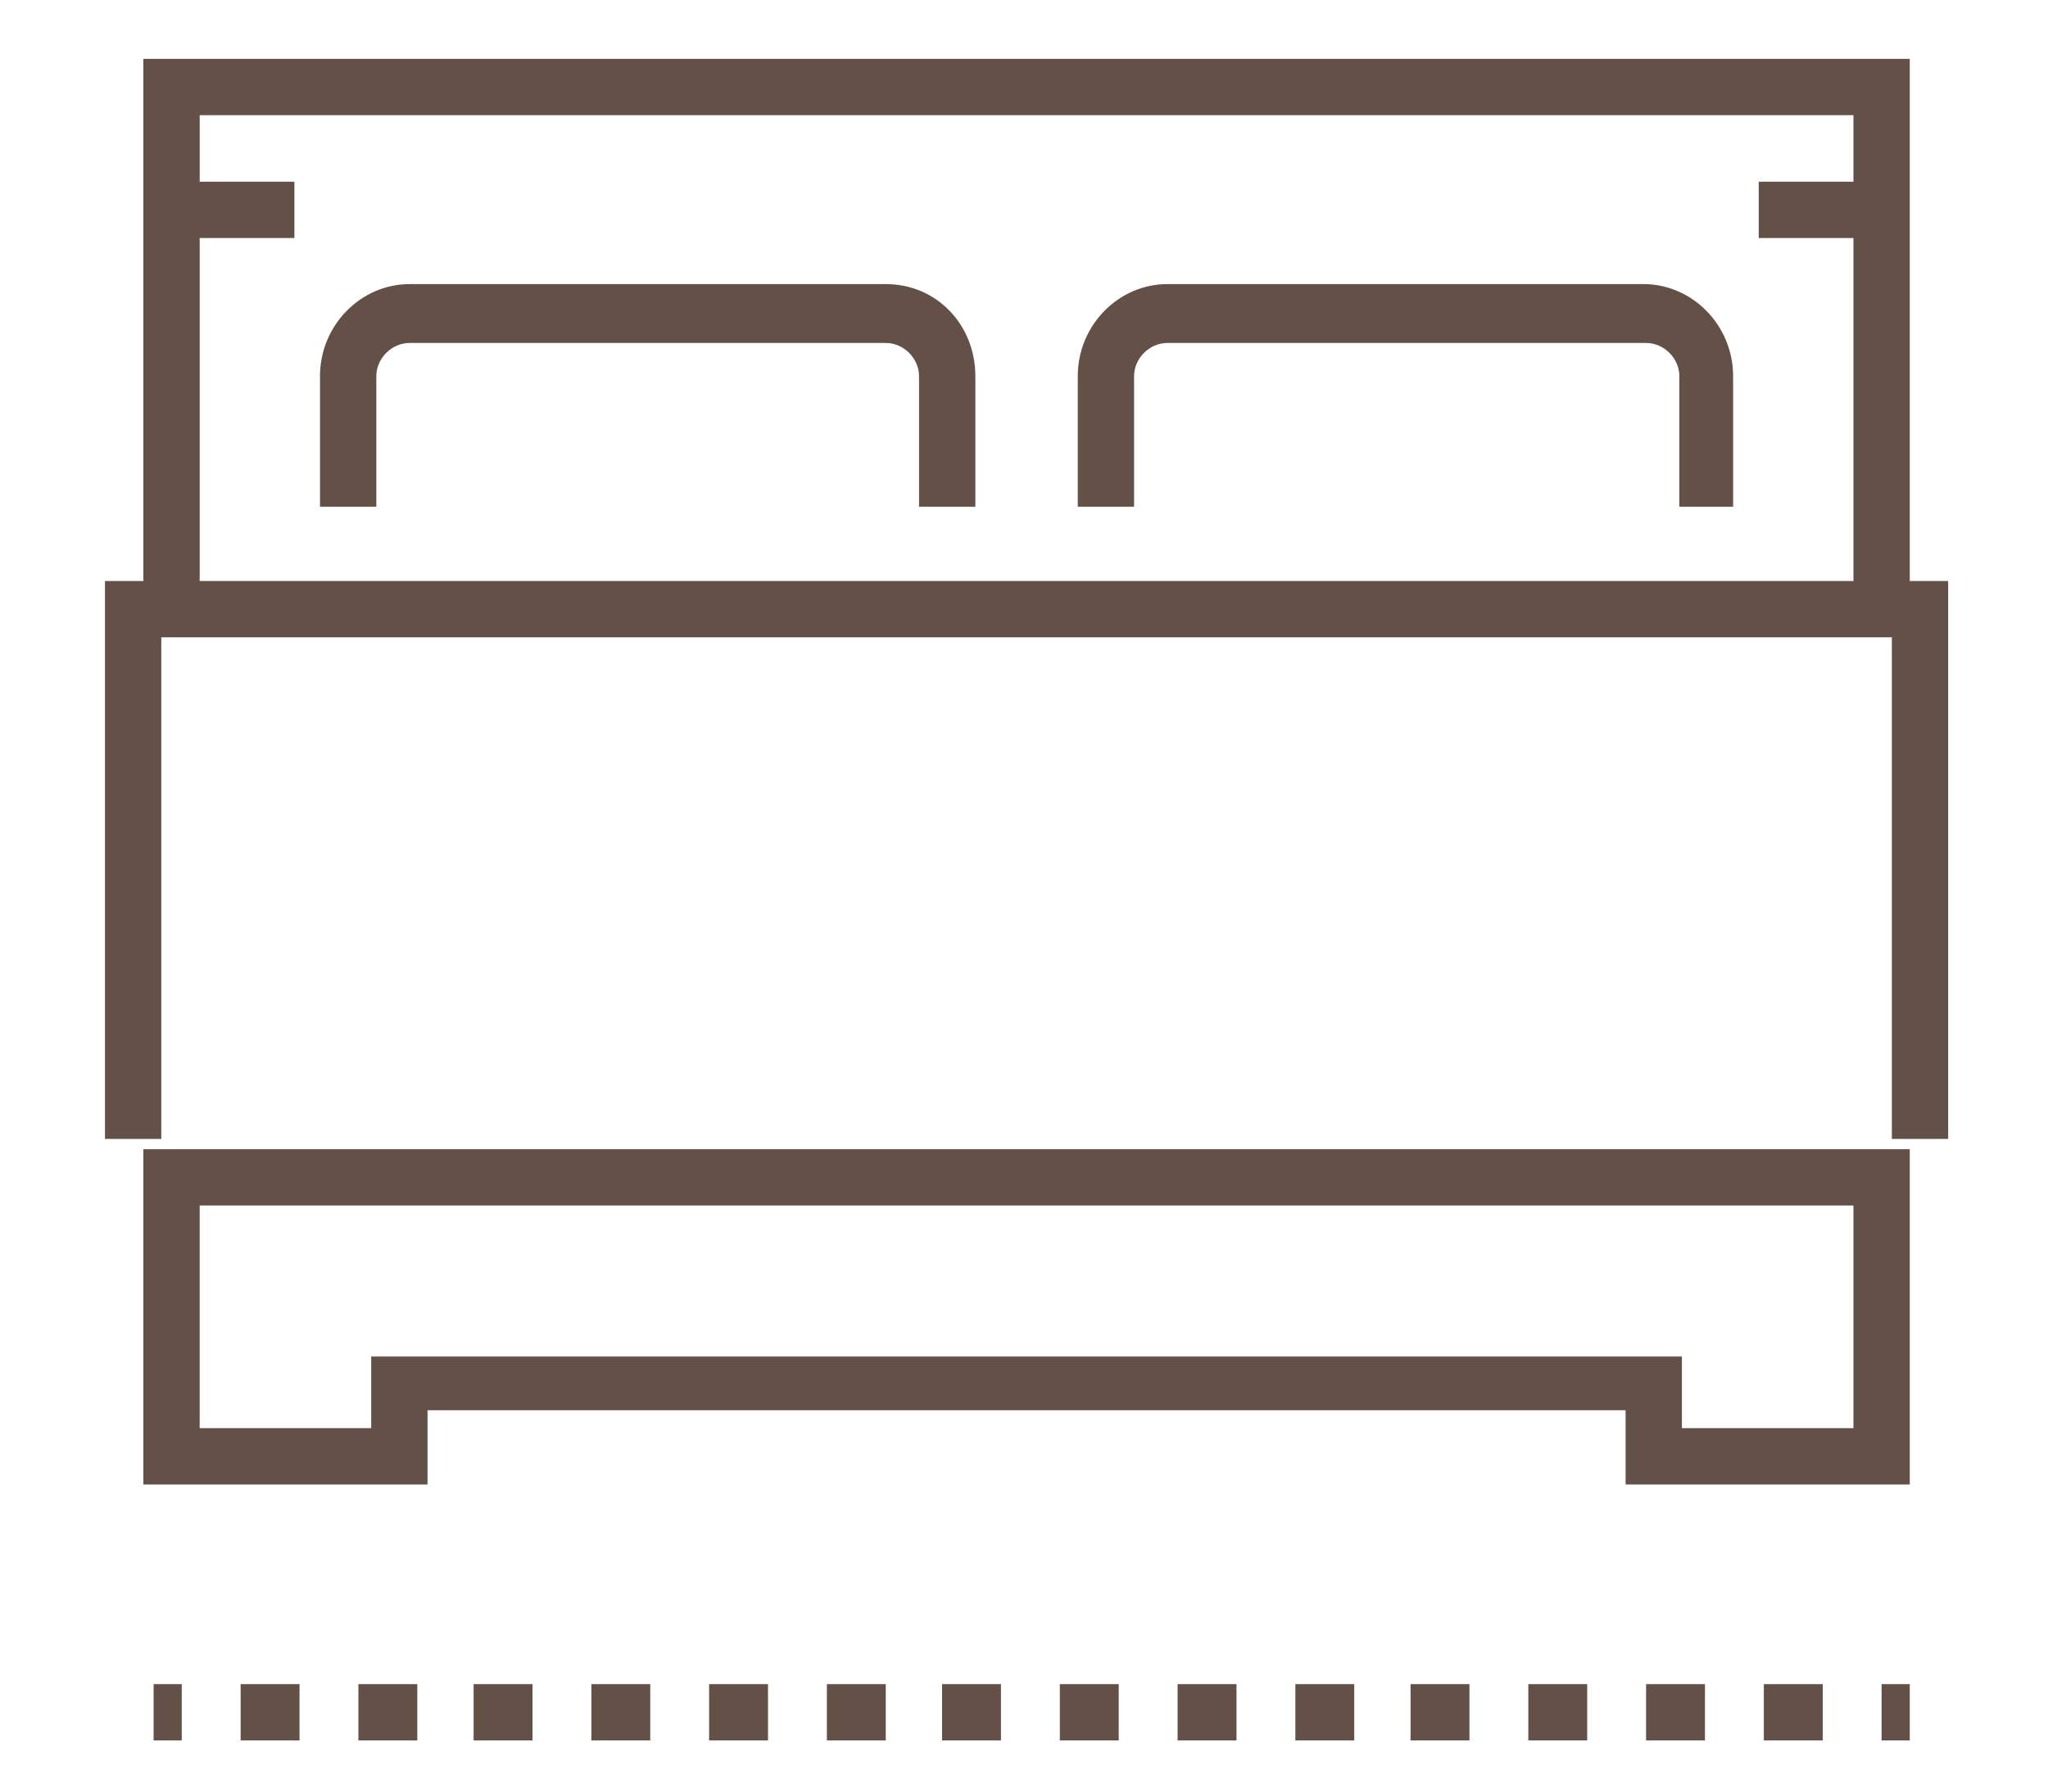 <svg version="1.1" id="Layer_1" xmlns="http://www.w3.org/2000/svg" x="0" y="0" viewBox="0 0 80 70" xml:space="preserve"><style>.st0{fill:#635148}</style><path class="st0" d="M73.5 65.8h1.1V68h-1.1zM71.2 68h-2.3v-2.2h2.3V68zm-4.6 0h-2.3v-2.2h2.3V68zM62 68h-2.3v-2.2H62V68zm-4.6 0h-2.3v-2.2h2.3V68zm-4.5 0h-2.3v-2.2h2.3V68zm-4.6 0H46v-2.2h2.3V68zm-4.6 0h-2.3v-2.2h2.3V68zm-4.6 0h-2.3v-2.2h2.3V68zm-4.5 0h-2.3v-2.2h2.3V68zM30 68h-2.3v-2.2H30V68zm-4.6 0h-2.3v-2.2h2.3V68zm-4.6 0h-2.3v-2.2h2.3V68zm-4.5 0H14v-2.2h2.3V68zm-4.6 0H9.4v-2.2h2.3V68zM6 65.8h1.1V68H6zM74.6 58H63.5v-2.9H16.7V58H5.6V44.9h69V58zm-8.9-2.2h6.7v-8.7H7.8v8.7h6.7V53h51.2v2.8zM38.1 19.8h-2.2v-5.1c0-.7-.6-1.3-1.3-1.3H16c-.7 0-1.3.6-1.3 1.3v5.1h-2.2v-5.1c0-2 1.6-3.6 3.5-3.6h18.6c2 0 3.5 1.6 3.5 3.6v5.1zM67.8 19.8h-2.2v-5.1c0-.7-.6-1.3-1.3-1.3H45.6c-.7 0-1.3.6-1.3 1.3v5.1h-2.2v-5.1c0-2 1.6-3.6 3.5-3.6h18.6c1.9 0 3.5 1.6 3.5 3.6v5.1zM76.1 44.5h-2.2V24.9H6.3v19.6H4.1V22.7h72z"/><path class="st0" d="M74.6 23.8h-2.2V4.5H7.8v19.3H5.6V2.3h69z"/><g><path class="st0" d="M6.5 7.1h5v2.2h-5zM68.7 7.1h5v2.2h-5z"/></g></svg>